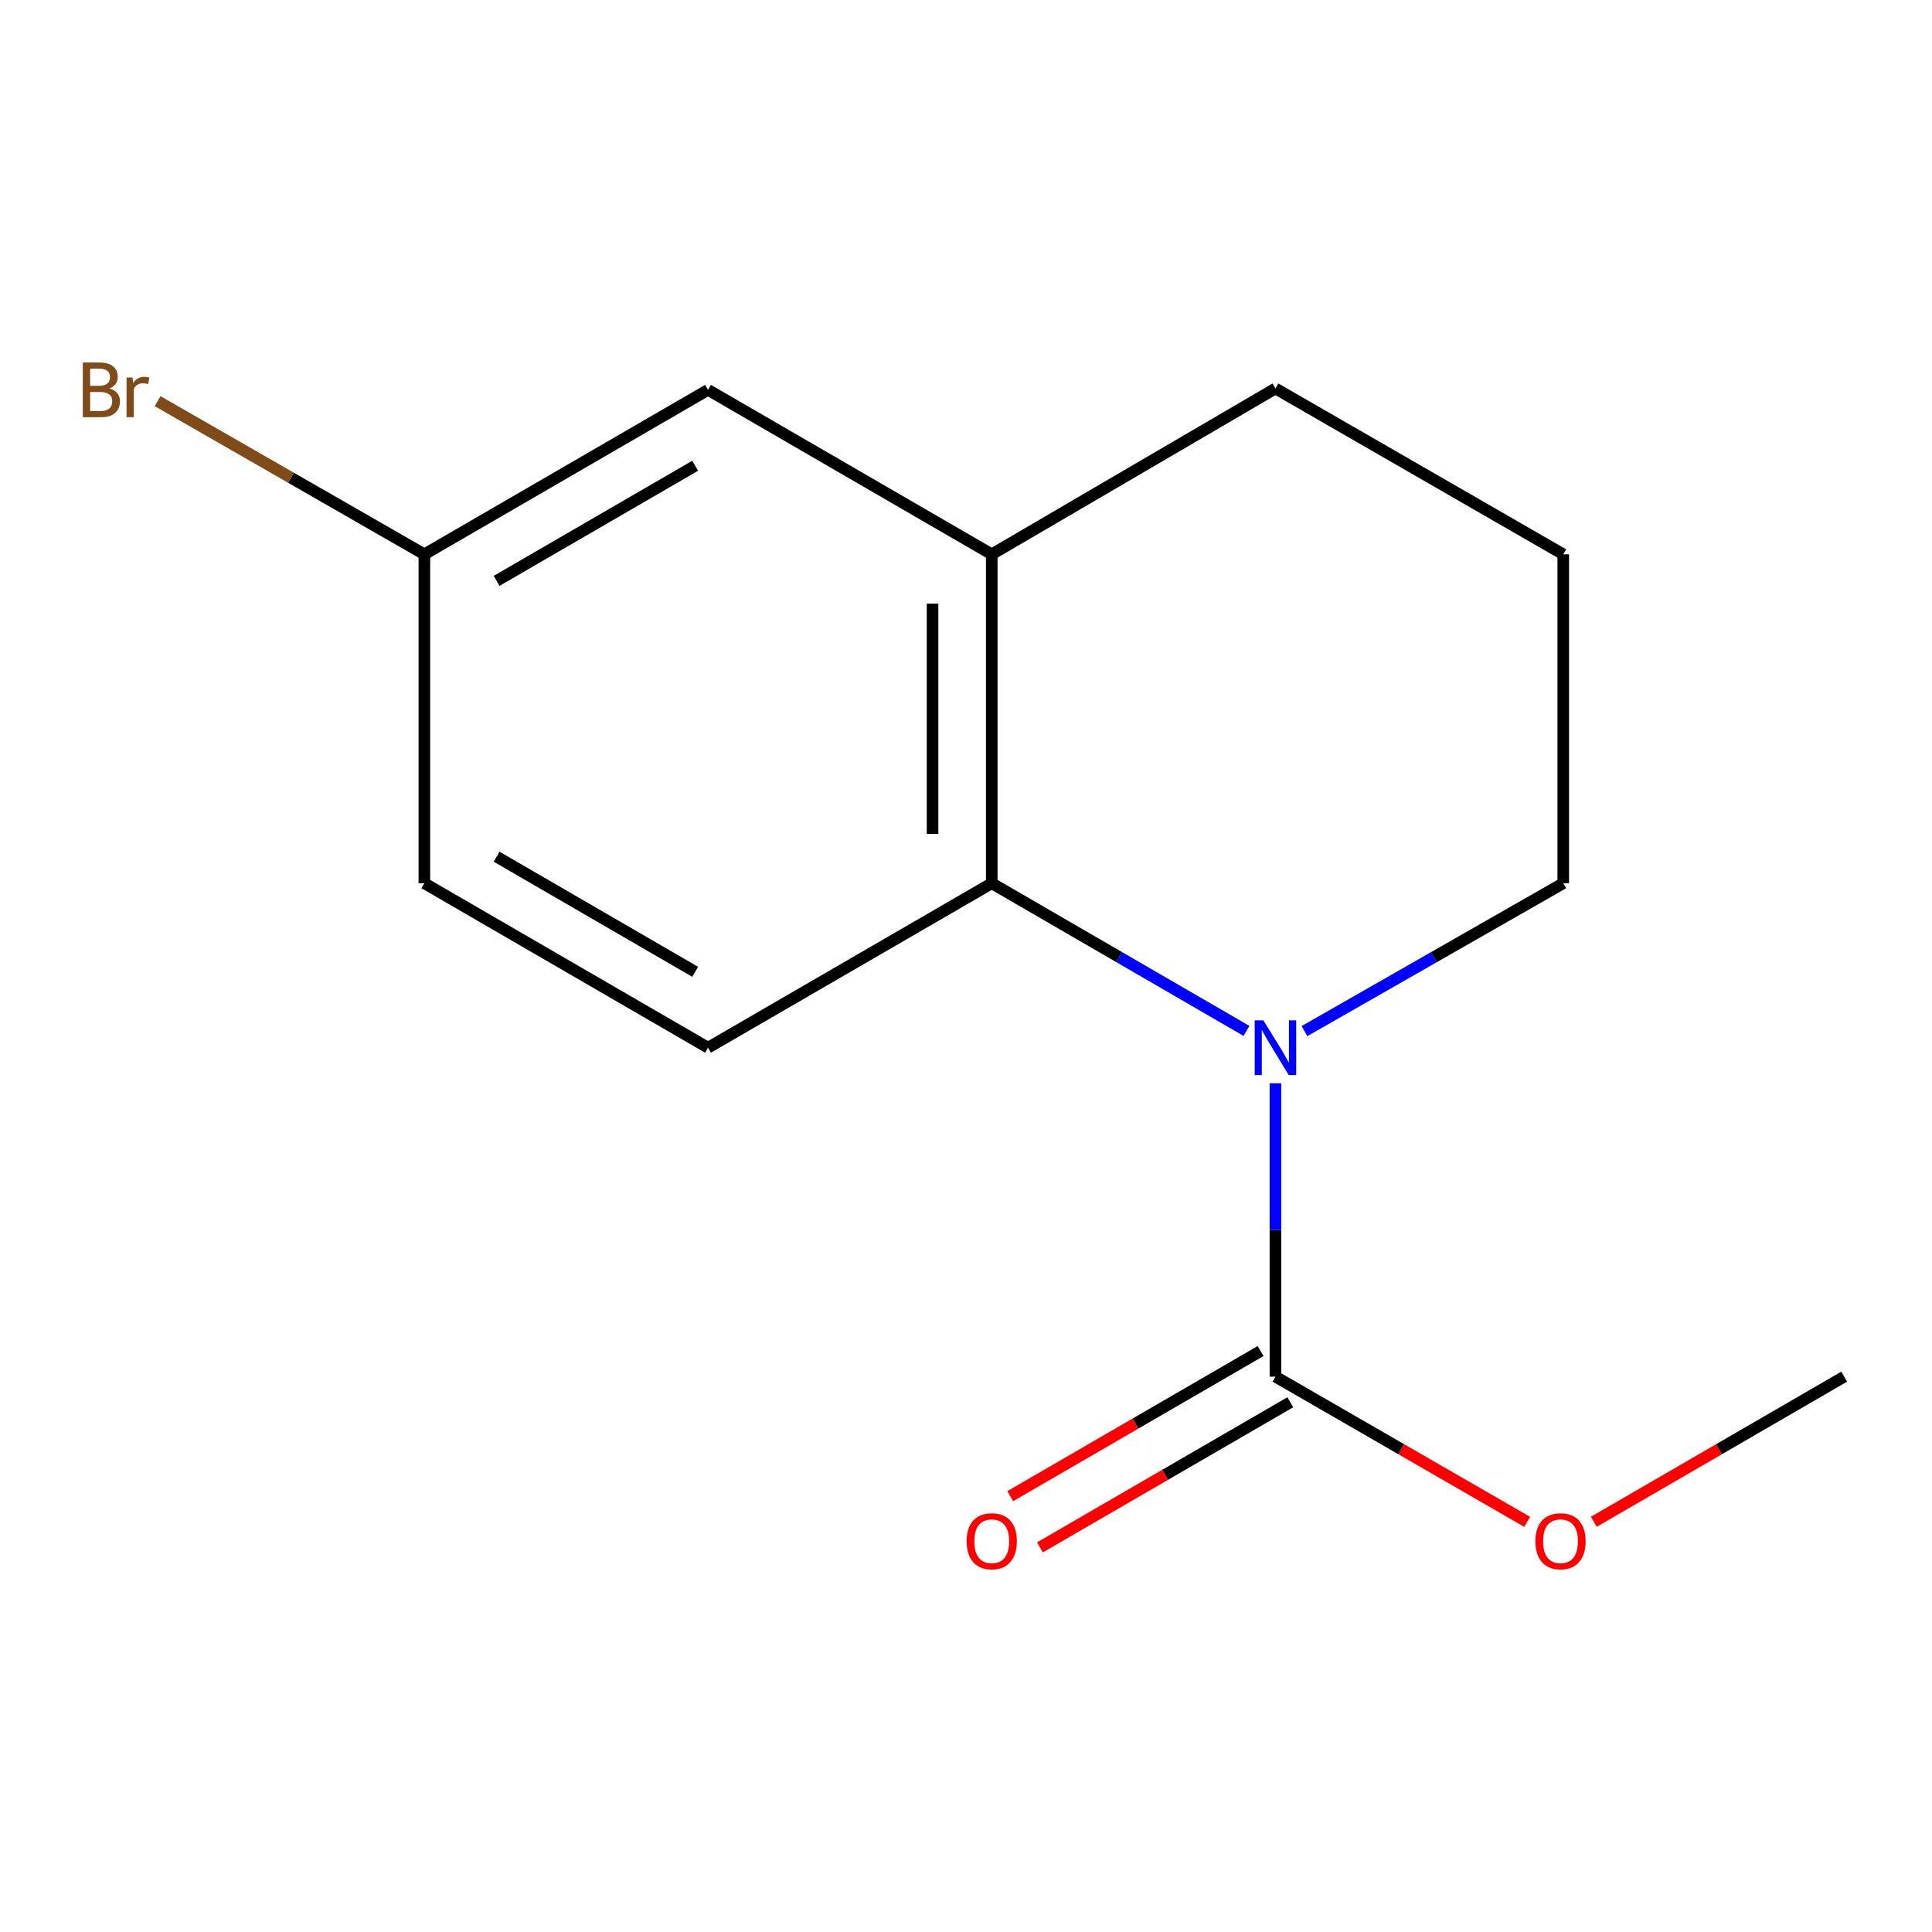 <?xml version='1.0' encoding='iso-8859-1'?>
<svg version='1.1' baseProfile='full'
              xmlns='http://www.w3.org/2000/svg'
                      xmlns:rdkit='http://www.rdkit.org/xml'
                      xmlns:xlink='http://www.w3.org/1999/xlink'
                  xml:space='preserve'
width='1000px' height='1000px' viewBox='0 0 1000 1000'>
<!-- END OF HEADER -->
<rect style='opacity:1.0;fill:#FFFFFF;stroke:none' width='1000' height='1000' x='0' y='0'> </rect>
<path class='bond-0' d='M 645.186,533.603 L 579.258,495.384' style='fill:none;fill-rule:evenodd;stroke:#0000FF;stroke-width:6px;stroke-linecap:butt;stroke-linejoin:miter;stroke-opacity:1' />
<path class='bond-0' d='M 579.258,495.384 L 513.33,457.165' style='fill:none;fill-rule:evenodd;stroke:#000000;stroke-width:6px;stroke-linecap:butt;stroke-linejoin:miter;stroke-opacity:1' />
<path class='bond-1' d='M 660.169,560.706 L 660.169,636.63' style='fill:none;fill-rule:evenodd;stroke:#0000FF;stroke-width:6px;stroke-linecap:butt;stroke-linejoin:miter;stroke-opacity:1' />
<path class='bond-1' d='M 660.169,636.63 L 660.169,712.555' style='fill:none;fill-rule:evenodd;stroke:#000000;stroke-width:6px;stroke-linecap:butt;stroke-linejoin:miter;stroke-opacity:1' />
<path class='bond-8' d='M 675.198,533.701 L 742.167,495.433' style='fill:none;fill-rule:evenodd;stroke:#0000FF;stroke-width:6px;stroke-linecap:butt;stroke-linejoin:miter;stroke-opacity:1' />
<path class='bond-8' d='M 742.167,495.433 L 809.136,457.165' style='fill:none;fill-rule:evenodd;stroke:#000000;stroke-width:6px;stroke-linecap:butt;stroke-linejoin:miter;stroke-opacity:1' />
<path class='bond-2' d='M 513.33,457.165 L 513.33,286.917' style='fill:none;fill-rule:evenodd;stroke:#000000;stroke-width:6px;stroke-linecap:butt;stroke-linejoin:miter;stroke-opacity:1' />
<path class='bond-2' d='M 482.685,431.628 L 482.685,312.454' style='fill:none;fill-rule:evenodd;stroke:#000000;stroke-width:6px;stroke-linecap:butt;stroke-linejoin:miter;stroke-opacity:1' />
<path class='bond-3' d='M 513.33,457.165 L 366.474,542.289' style='fill:none;fill-rule:evenodd;stroke:#000000;stroke-width:6px;stroke-linecap:butt;stroke-linejoin:miter;stroke-opacity:1' />
<path class='bond-4' d='M 652.486,699.298 L 587.688,736.855' style='fill:none;fill-rule:evenodd;stroke:#000000;stroke-width:6px;stroke-linecap:butt;stroke-linejoin:miter;stroke-opacity:1' />
<path class='bond-4' d='M 587.688,736.855 L 522.889,774.411' style='fill:none;fill-rule:evenodd;stroke:#FF0000;stroke-width:6px;stroke-linecap:butt;stroke-linejoin:miter;stroke-opacity:1' />
<path class='bond-4' d='M 667.853,725.811 L 603.055,763.368' style='fill:none;fill-rule:evenodd;stroke:#000000;stroke-width:6px;stroke-linecap:butt;stroke-linejoin:miter;stroke-opacity:1' />
<path class='bond-4' d='M 603.055,763.368 L 538.256,800.925' style='fill:none;fill-rule:evenodd;stroke:#FF0000;stroke-width:6px;stroke-linecap:butt;stroke-linejoin:miter;stroke-opacity:1' />
<path class='bond-6' d='M 660.169,712.555 L 725.317,750.131' style='fill:none;fill-rule:evenodd;stroke:#000000;stroke-width:6px;stroke-linecap:butt;stroke-linejoin:miter;stroke-opacity:1' />
<path class='bond-6' d='M 725.317,750.131 L 790.465,787.707' style='fill:none;fill-rule:evenodd;stroke:#FF0000;stroke-width:6px;stroke-linecap:butt;stroke-linejoin:miter;stroke-opacity:1' />
<path class='bond-5' d='M 513.33,286.917 L 366.474,201.793' style='fill:none;fill-rule:evenodd;stroke:#000000;stroke-width:6px;stroke-linecap:butt;stroke-linejoin:miter;stroke-opacity:1' />
<path class='bond-14' d='M 513.33,286.917 L 660.169,201.078' style='fill:none;fill-rule:evenodd;stroke:#000000;stroke-width:6px;stroke-linecap:butt;stroke-linejoin:miter;stroke-opacity:1' />
<path class='bond-9' d='M 366.474,542.289 L 219.652,457.165' style='fill:none;fill-rule:evenodd;stroke:#000000;stroke-width:6px;stroke-linecap:butt;stroke-linejoin:miter;stroke-opacity:1' />
<path class='bond-9' d='M 359.821,503.01 L 257.046,443.423' style='fill:none;fill-rule:evenodd;stroke:#000000;stroke-width:6px;stroke-linecap:butt;stroke-linejoin:miter;stroke-opacity:1' />
<path class='bond-15' d='M 366.474,201.793 L 219.652,286.917' style='fill:none;fill-rule:evenodd;stroke:#000000;stroke-width:6px;stroke-linecap:butt;stroke-linejoin:miter;stroke-opacity:1' />
<path class='bond-15' d='M 359.821,241.073 L 257.046,300.659' style='fill:none;fill-rule:evenodd;stroke:#000000;stroke-width:6px;stroke-linecap:butt;stroke-linejoin:miter;stroke-opacity:1' />
<path class='bond-13' d='M 824.966,787.667 L 889.756,750.111' style='fill:none;fill-rule:evenodd;stroke:#FF0000;stroke-width:6px;stroke-linecap:butt;stroke-linejoin:miter;stroke-opacity:1' />
<path class='bond-13' d='M 889.756,750.111 L 954.545,712.555' style='fill:none;fill-rule:evenodd;stroke:#000000;stroke-width:6px;stroke-linecap:butt;stroke-linejoin:miter;stroke-opacity:1' />
<path class='bond-7' d='M 219.652,286.917 L 219.652,457.165' style='fill:none;fill-rule:evenodd;stroke:#000000;stroke-width:6px;stroke-linecap:butt;stroke-linejoin:miter;stroke-opacity:1' />
<path class='bond-10' d='M 219.652,286.917 L 150.612,247.276' style='fill:none;fill-rule:evenodd;stroke:#000000;stroke-width:6px;stroke-linecap:butt;stroke-linejoin:miter;stroke-opacity:1' />
<path class='bond-10' d='M 150.612,247.276 L 81.573,207.634' style='fill:none;fill-rule:evenodd;stroke:#7F4C19;stroke-width:6px;stroke-linecap:butt;stroke-linejoin:miter;stroke-opacity:1' />
<path class='bond-12' d='M 809.136,457.165 L 809.136,286.917' style='fill:none;fill-rule:evenodd;stroke:#000000;stroke-width:6px;stroke-linecap:butt;stroke-linejoin:miter;stroke-opacity:1' />
<path class='bond-11' d='M 660.169,201.078 L 809.136,286.917' style='fill:none;fill-rule:evenodd;stroke:#000000;stroke-width:6px;stroke-linecap:butt;stroke-linejoin:miter;stroke-opacity:1' />
<path  class='atom-0' d='M 653.909 528.129
L 663.189 543.129
Q 664.109 544.609, 665.589 547.289
Q 667.069 549.969, 667.149 550.129
L 667.149 528.129
L 670.909 528.129
L 670.909 556.449
L 667.029 556.449
L 657.069 540.049
Q 655.909 538.129, 654.669 535.929
Q 653.469 533.729, 653.109 533.049
L 653.109 556.449
L 649.429 556.449
L 649.429 528.129
L 653.909 528.129
' fill='#0000FF'/>
<path  class='atom-5' d='M 500.33 797.742
Q 500.33 790.942, 503.69 787.142
Q 507.05 783.342, 513.33 783.342
Q 519.61 783.342, 522.97 787.142
Q 526.33 790.942, 526.33 797.742
Q 526.33 804.622, 522.93 808.542
Q 519.53 812.422, 513.33 812.422
Q 507.09 812.422, 503.69 808.542
Q 500.33 804.662, 500.33 797.742
M 513.33 809.222
Q 517.65 809.222, 519.97 806.342
Q 522.33 803.422, 522.33 797.742
Q 522.33 792.182, 519.97 789.382
Q 517.65 786.542, 513.33 786.542
Q 509.01 786.542, 506.65 789.342
Q 504.33 792.142, 504.33 797.742
Q 504.33 803.462, 506.65 806.342
Q 509.01 809.222, 513.33 809.222
' fill='#FF0000'/>
<path  class='atom-7' d='M 794.723 797.742
Q 794.723 790.942, 798.083 787.142
Q 801.443 783.342, 807.723 783.342
Q 814.003 783.342, 817.363 787.142
Q 820.723 790.942, 820.723 797.742
Q 820.723 804.622, 817.323 808.542
Q 813.923 812.422, 807.723 812.422
Q 801.483 812.422, 798.083 808.542
Q 794.723 804.662, 794.723 797.742
M 807.723 809.222
Q 812.043 809.222, 814.363 806.342
Q 816.723 803.422, 816.723 797.742
Q 816.723 792.182, 814.363 789.382
Q 812.043 786.542, 807.723 786.542
Q 803.403 786.542, 801.043 789.342
Q 798.723 792.142, 798.723 797.742
Q 798.723 803.462, 801.043 806.342
Q 803.403 809.222, 807.723 809.222
' fill='#FF0000'/>
<path  class='atom-11' d='M 56.619 201.073
Q 59.339 201.833, 60.699 203.513
Q 62.099 205.153, 62.099 207.593
Q 62.099 211.513, 59.579 213.753
Q 57.099 215.953, 52.379 215.953
L 42.859 215.953
L 42.859 187.633
L 51.219 187.633
Q 56.059 187.633, 58.499 189.593
Q 60.939 191.553, 60.939 195.153
Q 60.939 199.433, 56.619 201.073
M 46.659 190.833
L 46.659 199.713
L 51.219 199.713
Q 54.019 199.713, 55.459 198.593
Q 56.939 197.433, 56.939 195.153
Q 56.939 190.833, 51.219 190.833
L 46.659 190.833
M 52.379 212.753
Q 55.139 212.753, 56.619 211.433
Q 58.099 210.113, 58.099 207.593
Q 58.099 205.273, 56.459 204.113
Q 54.859 202.913, 51.779 202.913
L 46.659 202.913
L 46.659 212.753
L 52.379 212.753
' fill='#7F4C19'/>
<path  class='atom-11' d='M 68.539 195.393
L 68.979 198.233
Q 71.139 195.033, 74.659 195.033
Q 75.779 195.033, 77.299 195.433
L 76.699 198.793
Q 74.979 198.393, 74.019 198.393
Q 72.339 198.393, 71.219 199.073
Q 70.139 199.713, 69.259 201.273
L 69.259 215.953
L 65.499 215.953
L 65.499 195.393
L 68.539 195.393
' fill='#7F4C19'/>
</svg>
